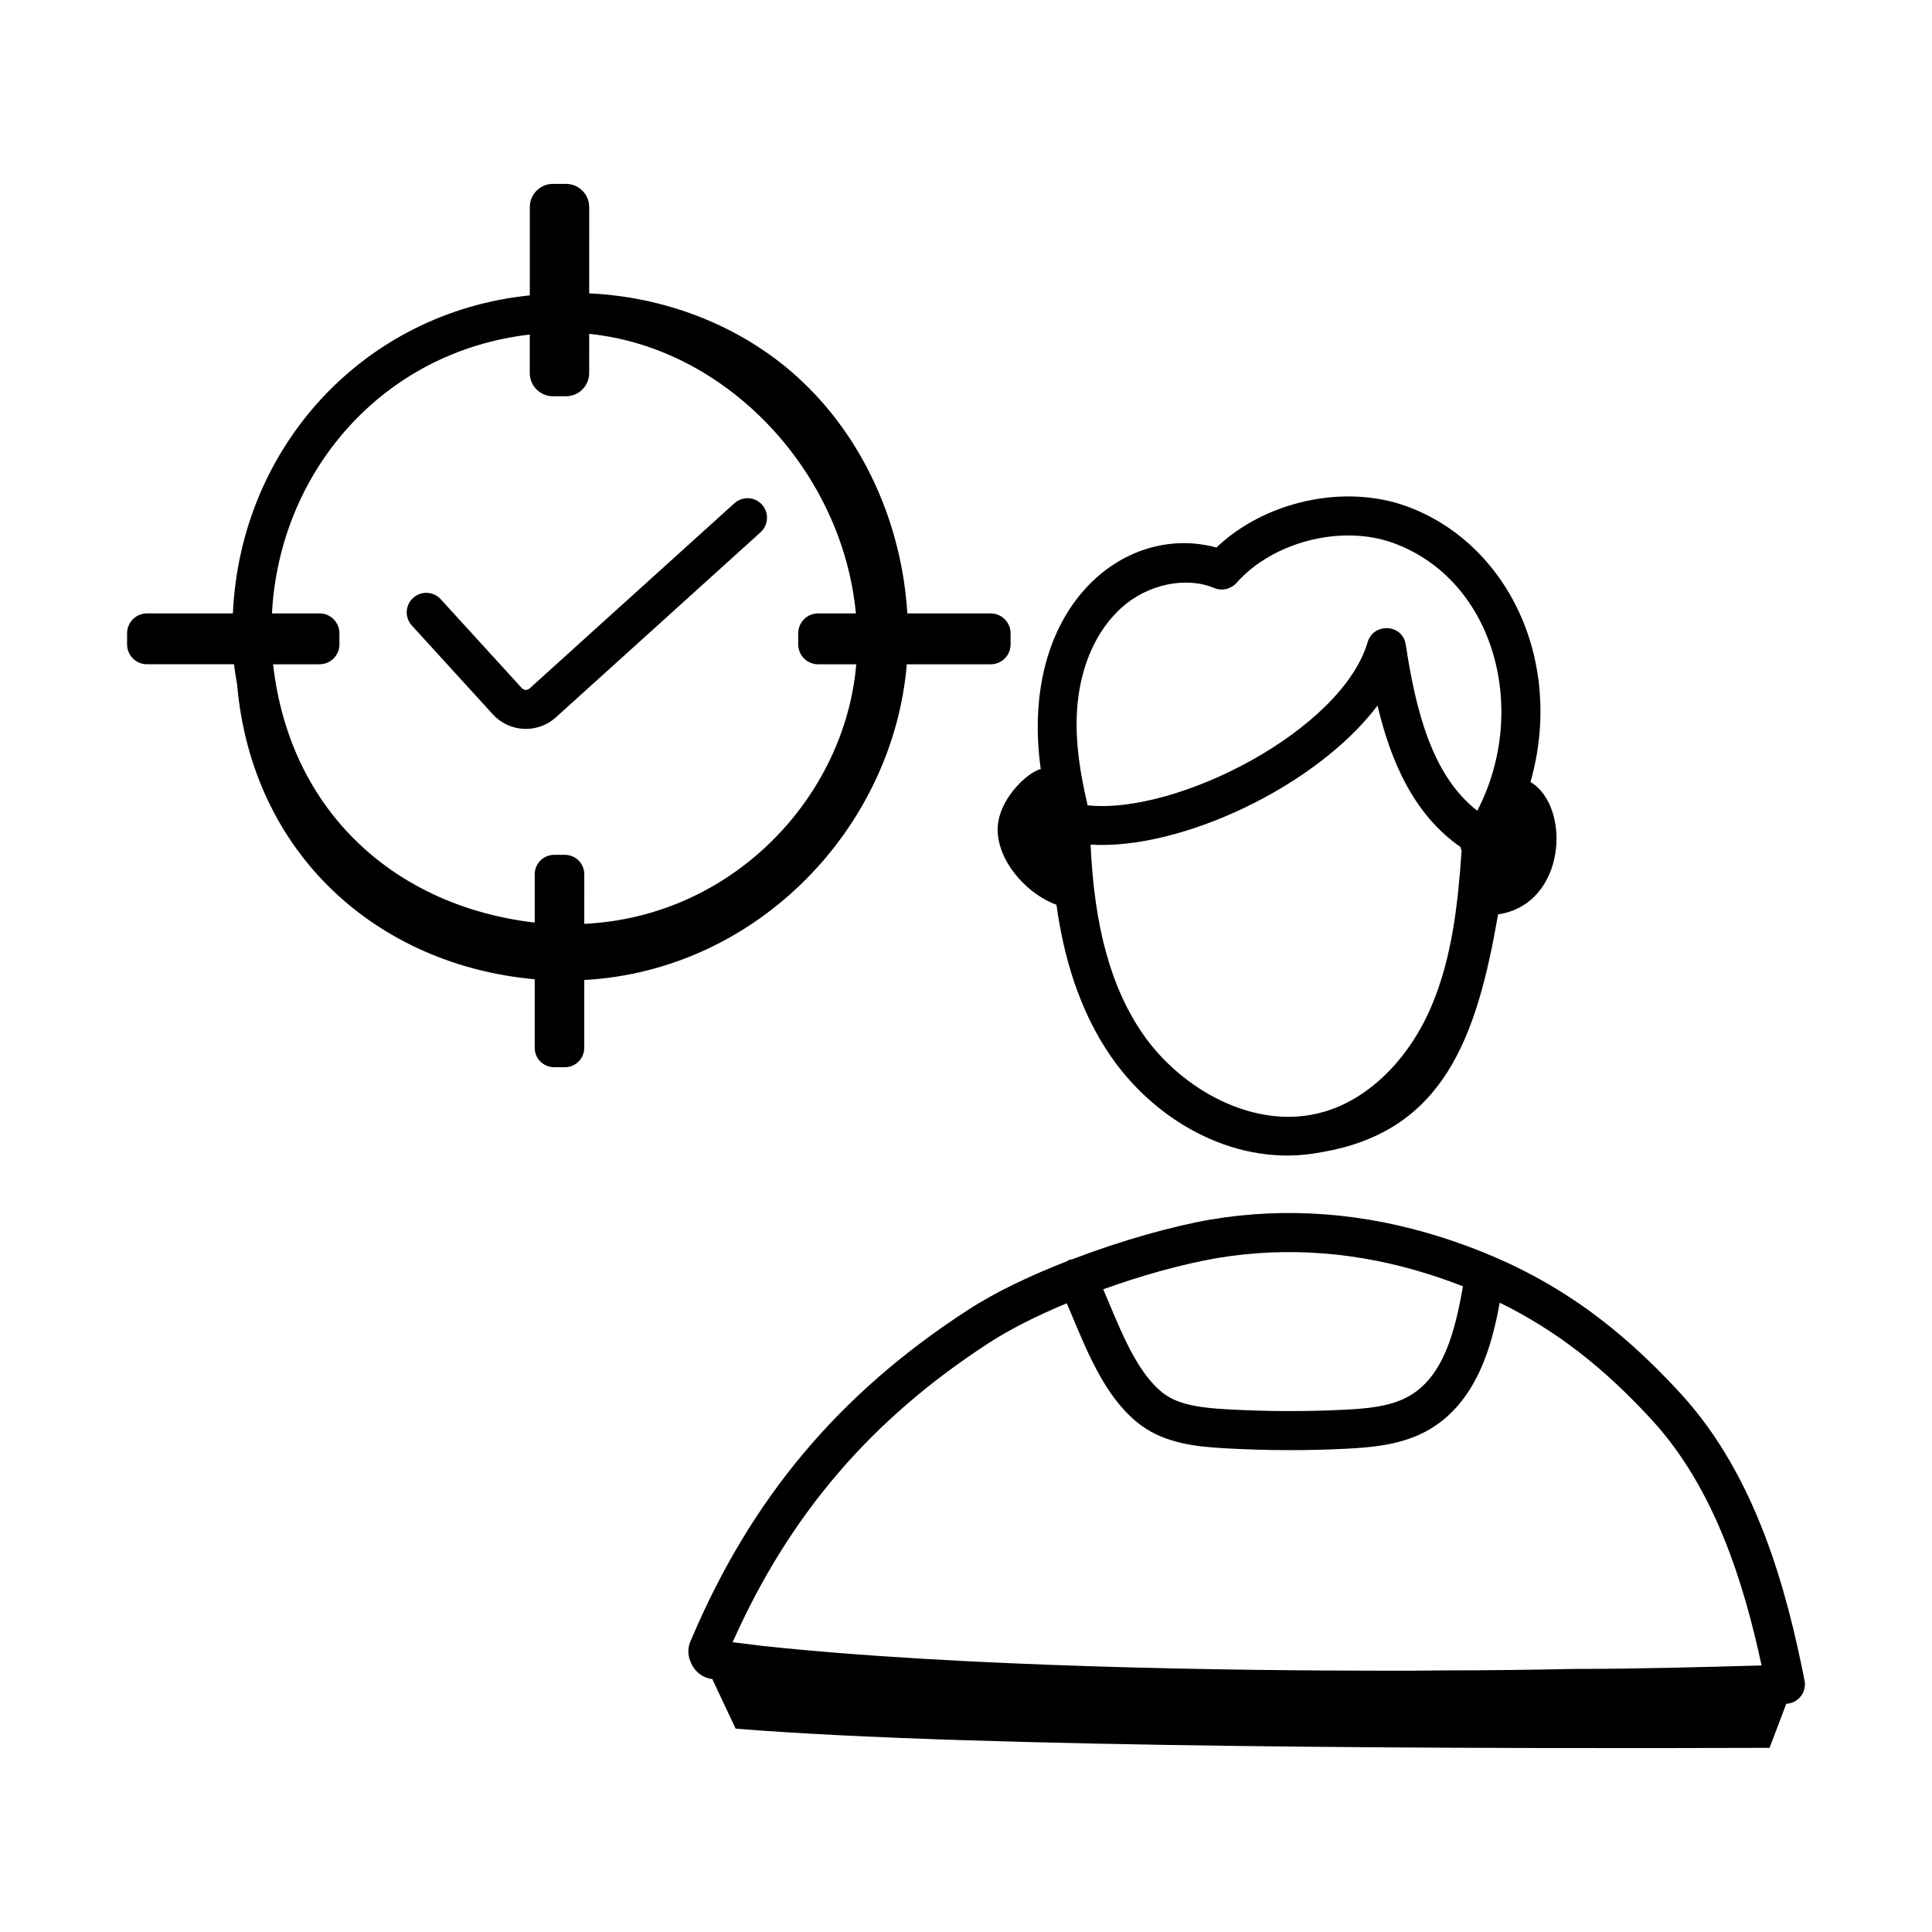 <?xml version="1.0" encoding="UTF-8"?>
<!-- Uploaded to: ICON Repo, www.iconrepo.com, Generator: ICON Repo Mixer Tools -->
<svg fill="#000000" width="800px" height="800px" version="1.1" viewBox="144 144 512 512" xmlns="http://www.w3.org/2000/svg">
 <g>
  <path d="m332.72 588.95c0.012 0 0.027 0.004 0.039 0.004l6.191 13.152c63.527 5.203 199.52 5.332 274 5.094l4.434-11.684c1.484-0.074 2.875-0.758 3.805-1.926 0.949-1.188 1.332-2.738 1.035-4.234-4.723-23.867-12.707-54.055-32.699-75.902-19.227-21-38.18-33.422-63.383-41.523-20.43-6.523-41.027-8.137-61.254-4.746-10.242 1.77-23.797 5.582-36.816 10.562-0.328 0.082-0.66 0.098-0.977 0.246-0.133 0.062-0.211 0.184-0.336 0.254-9.684 3.777-19.008 8.176-26.312 12.949-34.152 22.148-57.488 50.008-73.285 87.359-0.918 1.805-0.977 3.949-0.176 5.805 0.98 2.547 3.258 4.332 5.734 4.59zm133.9-111.56c18.57-3.094 37.523-1.617 56.359 4.402 2.996 0.961 5.891 1.996 8.711 3.102-2.012 11.555-5.031 24.176-14.754 29.352-4.812 2.562-10.902 3.059-16.727 3.352-10.469 0.52-21.031 0.465-31.379-0.141-5.676-0.332-12.078-0.945-16.285-4.035-6.594-4.859-10.898-15.156-14.695-24.242-0.504-1.207-0.992-2.359-1.484-3.508 10.172-3.66 20.836-6.656 30.254-8.281zm-60.523 22.484c5.473-3.574 12.68-7.188 20.609-10.496 0.527 1.227 1.055 2.484 1.598 3.781 4.316 10.324 9.207 22.031 18.109 28.582 6.488 4.777 14.664 5.629 21.816 6.047 5.801 0.336 11.664 0.512 17.543 0.512 4.984 0 9.977-0.121 14.957-0.371 6.688-0.332 14.383-0.984 21.078-4.551 13.777-7.332 17.711-23.602 19.633-34.156 14.812 7.262 27.57 17.148 40.453 31.219 16.668 18.219 24.336 43.504 28.941 64.918-16.211 0.453-32.969 0.922-49.379 0.922h-0.109c-11.316 0.234-23.258 0.398-35.762 0.398-4.281 0.074-8.566 0.074-12.922 0.074h-0.074-0.789c-39.23 0-112.99-0.863-166.52-6.652-0.16-0.035-0.32-0.062-0.473-0.082l-4.266-0.527c-0.797-0.094-1.594-0.188-2.387-0.289 15.047-33.801 36.719-59.082 67.938-79.328z"/>
  <path d="m408.45 365.25c0.914 8.465 8.59 16.039 15.523 18.523 1.84 13.32 5.844 27.852 14.551 40.371 12.297 17.68 33.914 29.461 55.559 25.215 32.578-5.441 41.289-30.527 46.926-63.043 18.156-2.684 19.418-28.602 8.594-35.082 9.086-32.223-6.188-63.258-32.699-73.016-16.594-6.086-37.672-1.402-50.547 10.883-24.68-6.734-52.395 16.215-46.551 58.723-3.332 0.664-12.312 8.637-11.355 17.426zm38.57 52.977c-8.555-12.297-13.023-28.465-14-50.395 23.684 1.496 59.711-15.258 76.039-36.844 3.508 14.828 9.641 28.914 21.984 37.469 0.047 0.34 0.188 0.648 0.297 0.977-0.949 13.816-2.465 28.266-8.023 41.301-5.992 14.039-16.605 24.465-28.395 27.891-18.402 5.387-38.039-6.211-47.902-20.398zm-17.445-87.82c1.031-10.516 5.164-19.52 11.633-25.355 6.91-6.227 17.023-8.363 24.582-5.223 2.031 0.871 4.406 0.309 5.879-1.34 9.68-10.953 27.973-15.59 41.66-10.555 26.852 9.871 35.973 44.391 22.164 70.93-12.016-9.383-16.293-26.555-18.953-44.039-0.848-5.531-8.555-5.828-10.086-0.68-6.867 23.359-50.527 45.82-74.227 43.27-2.531-10.738-3.414-19.258-2.652-27.008z"/>
  <path d="m290.83 426.82h2.871c2.832 0 5.129-2.297 5.133-5.129l0.004-17.977c46.035-2.539 81.863-40.469 85.473-83.672h22.238c2.91 0 5.266-2.359 5.266-5.266v-2.949c0-2.91-2.359-5.266-5.266-5.266h-22.102c-1.43-23.707-11.684-46.938-29.348-62.848-14.977-13.488-34.867-21.059-54.957-21.965l0.004-22.863c0-3.398-2.754-6.152-6.148-6.152l-3.441-0.008c-3.398 0-6.152 2.754-6.152 6.148l-0.004 23.402c-44.023 4.488-76.691 40.133-78.68 84.281h-22.777c-2.91 0-5.266 2.359-5.266 5.266v2.949c0 2.91 2.359 5.266 5.266 5.266h23.078c0.184 1.812 0.527 3.594 0.816 5.391 3.953 45.039 37.297 74.348 78.867 78.086l-0.004 18.172c0 2.836 2.297 5.133 5.129 5.133zm-6.434-194.16-0.004 10.199c0 3.398 2.754 6.152 6.148 6.152h3.445c3.398 0 6.152-2.754 6.152-6.148l0.004-10.383c36.422 3.676 67.105 36.359 70.68 74.082h-10.023c-2.91 0-5.266 2.359-5.266 5.266v2.949c0 2.91 2.359 5.266 5.266 5.266h10.121c-2.992 35.211-32.77 66.93-72.082 68.785l0.004-13.152c0-2.832-2.297-5.129-5.129-5.133h-2.871c-2.832 0-5.129 2.297-5.133 5.129l-0.004 12.816c-36.457-4.203-64.875-28.941-69.336-68.445h12.316c2.91 0 5.266-2.359 5.266-5.266v-2.949c0-2.91-2.359-5.266-5.266-5.266h-12.609c1.945-37.316 29.062-69.383 68.32-73.902z"/>
  <path d="m274.62 333.32c4.371 4.801 11.844 5.156 16.668 0.809l54.277-49.078c2.121-1.922 2.285-5.191 0.367-7.312-1.914-2.129-5.191-2.285-7.309-0.371l-54.277 49.078c-0.59 0.547-1.523 0.512-2.074-0.102l-21.484-23.555c-1.926-2.102-5.203-2.258-7.312-0.332-2.113 1.922-2.266 5.195-0.336 7.312z"/>
 </g>
</svg>